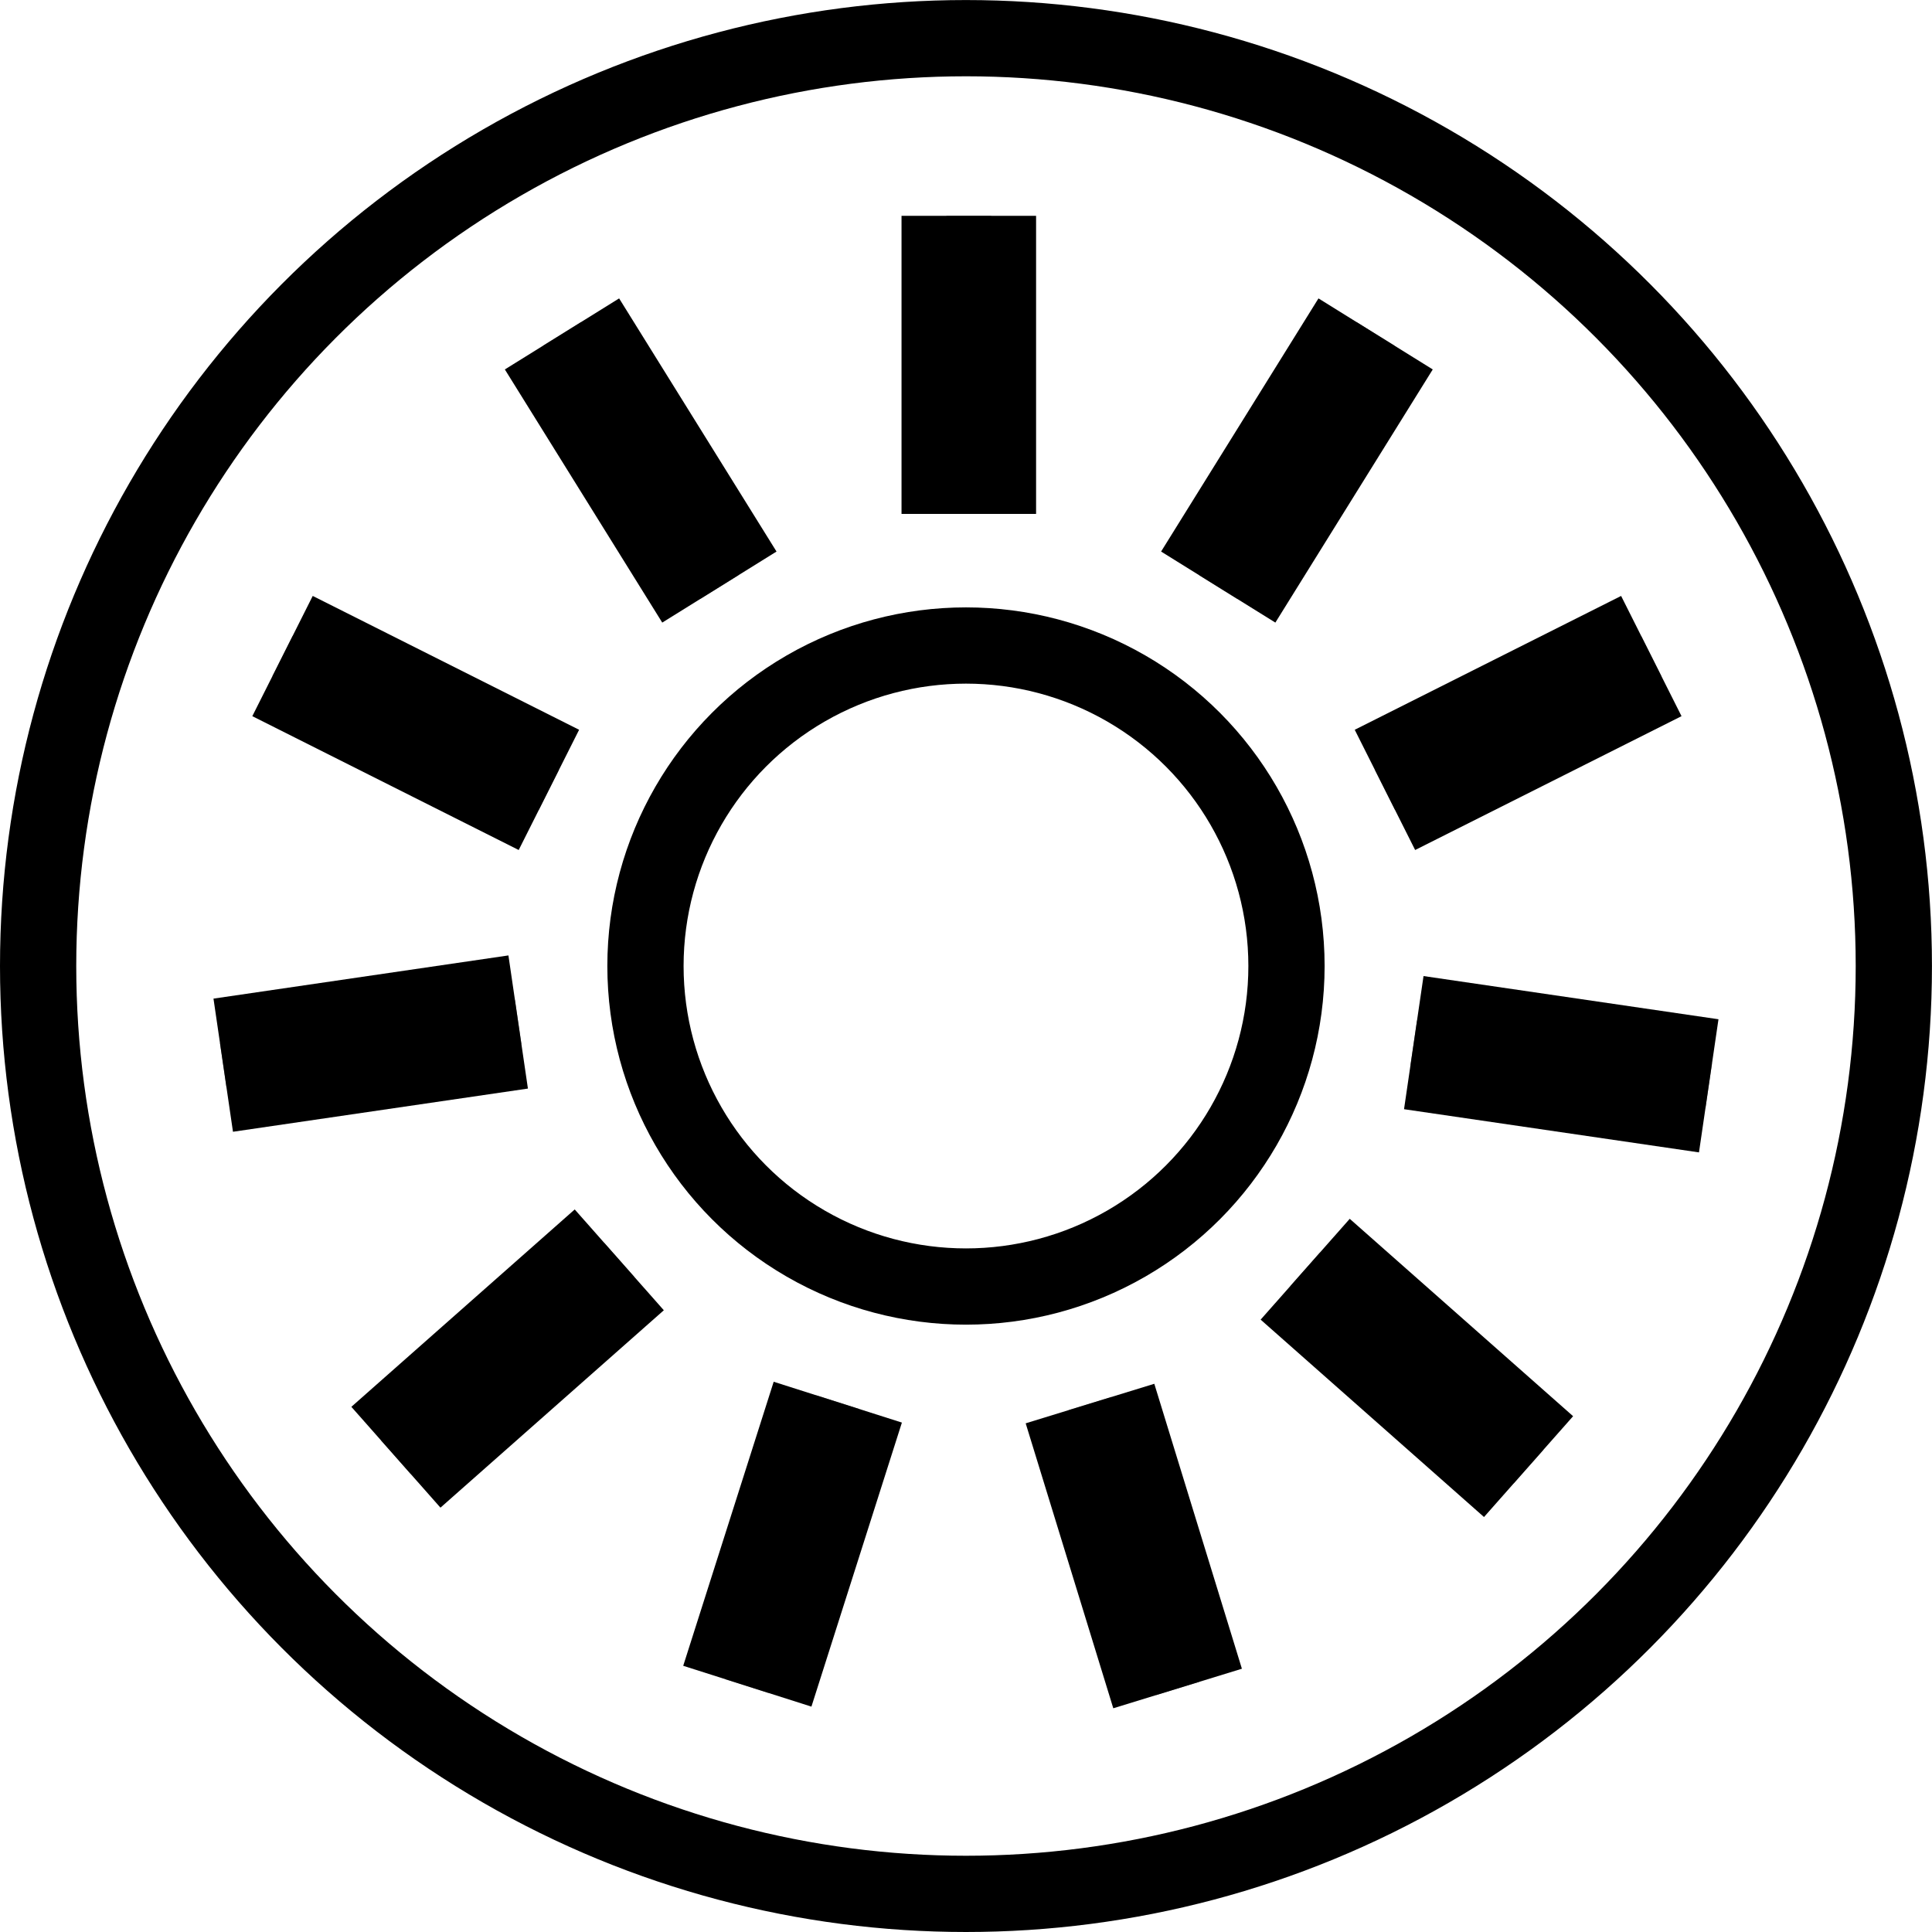 <svg xmlns="http://www.w3.org/2000/svg" width="43.075" height="43.075" viewBox="0 0 43.075 43.075">
  <g id="Group_158" data-name="Group 158" transform="translate(-4412.65 -1180.649)">
    <g id="Ellipse_4" data-name="Ellipse 4" transform="translate(4426.191 1194.191)" fill="none" stroke="#000" stroke-miterlimit="10" stroke-width="1.7">
      <circle cx="7.996" cy="7.996" r="7.996" stroke="none"/>
      <circle cx="7.996" cy="7.996" r="7.146" fill="none"/>
    </g>
    <line id="Line_5" data-name="Line 5" y2="6.646" transform="translate(4434.25 1185.461)" fill="#fff" stroke="#707070" stroke-width="1"/>
    <line id="Line_6" data-name="Line 6" y2="6.646" transform="translate(4434.25 1185.461)" fill="none" stroke="#000" stroke-miterlimit="10" stroke-width="3"/>
    <line id="Line_7" data-name="Line 7" x2="3.509" y2="5.644" transform="translate(4425.18 1188.094)" fill="#fff" stroke="#707070" stroke-width="1"/>
    <line id="Line_8" data-name="Line 8" x2="3.509" y2="5.644" transform="translate(4425.18 1188.094)" fill="none" stroke="#000" stroke-miterlimit="10" stroke-width="3"/>
    <line id="Line_9" data-name="Line 9" x2="5.939" y2="2.984" transform="translate(4418.949 1195.276)" fill="#fff" stroke="#707070" stroke-width="1"/>
    <line id="Line_10" data-name="Line 10" x2="5.939" y2="2.984" transform="translate(4418.949 1195.276)" fill="none" stroke="#000" stroke-miterlimit="10" stroke-width="3"/>
    <line id="Line_11" data-name="Line 11" y1="0.963" x2="6.576" transform="translate(4417.627 1203.435)" fill="#fff" stroke="#707070" stroke-width="1"/>
    <line id="Line_12" data-name="Line 12" y1="0.963" x2="6.576" transform="translate(4417.627 1203.435)" fill="none" stroke="#000" stroke-miterlimit="10" stroke-width="3"/>
    <line id="Line_13" data-name="Line 13" x1="6.576" y1="0.963" transform="translate(4444.171 1203.895)" fill="#fff" stroke="#707070" stroke-width="1"/>
    <line id="Line_14" data-name="Line 14" x1="6.576" y1="0.963" transform="translate(4444.171 1203.895)" fill="none" stroke="#000" stroke-miterlimit="10" stroke-width="3"/>
    <line id="Line_15" data-name="Line 15" x1="4.98" y1="4.401" transform="translate(4441.75 1208.947)" fill="#fff" stroke="#707070" stroke-width="1"/>
    <line id="Line_16" data-name="Line 16" x1="4.98" y1="4.401" transform="translate(4441.75 1208.947)" fill="none" stroke="#000" stroke-miterlimit="10" stroke-width="3"/>
    <line id="Line_17" data-name="Line 17" y1="4.401" x2="4.98" transform="translate(4421.477 1208.738)" fill="#fff" stroke="#707070" stroke-width="1"/>
    <line id="Line_18" data-name="Line 18" y1="4.401" x2="4.98" transform="translate(4421.477 1208.738)" fill="none" stroke="#000" stroke-miterlimit="10" stroke-width="3"/>
    <line id="Line_19" data-name="Line 19" y1="6.333" x2="2.017" transform="translate(4429.312 1211.911)" fill="#fff" stroke="#707070" stroke-width="1"/>
    <line id="Line_20" data-name="Line 20" y1="6.333" x2="2.017" transform="translate(4429.312 1211.911)" fill="none" stroke="#000" stroke-miterlimit="10" stroke-width="3"/>
    <line id="Line_21" data-name="Line 21" x1="1.953" y1="6.353" transform="translate(4436.952 1211.942)" fill="#fff" stroke="#707070" stroke-width="1"/>
    <line id="Line_22" data-name="Line 22" x1="1.953" y1="6.353" transform="translate(4436.952 1211.942)" fill="none" stroke="#000" stroke-miterlimit="10" stroke-width="3"/>
    <line id="Line_23" data-name="Line 23" x1="5.939" y2="2.984" transform="translate(4443.528 1195.276)" fill="#fff" stroke="#707070" stroke-width="1"/>
    <line id="Line_24" data-name="Line 24" x1="5.939" y2="2.984" transform="translate(4443.528 1195.276)" fill="none" stroke="#000" stroke-miterlimit="10" stroke-width="3"/>
    <line id="Line_25" data-name="Line 25" x1="3.509" y2="5.644" transform="translate(4439.811 1188.094)" fill="#fff" stroke="#707070" stroke-width="1"/>
    <line id="Line_26" data-name="Line 26" x1="3.509" y2="5.644" transform="translate(4439.811 1188.094)" fill="none" stroke="#000" stroke-miterlimit="10" stroke-width="3"/>
    <circle id="Ellipse_5" data-name="Ellipse 5" cx="20.687" cy="20.687" r="20.687" transform="translate(4413.5 1181.5)" fill="none" stroke="#000" stroke-miterlimit="10" stroke-width="1.7"/>
  </g>
</svg>
